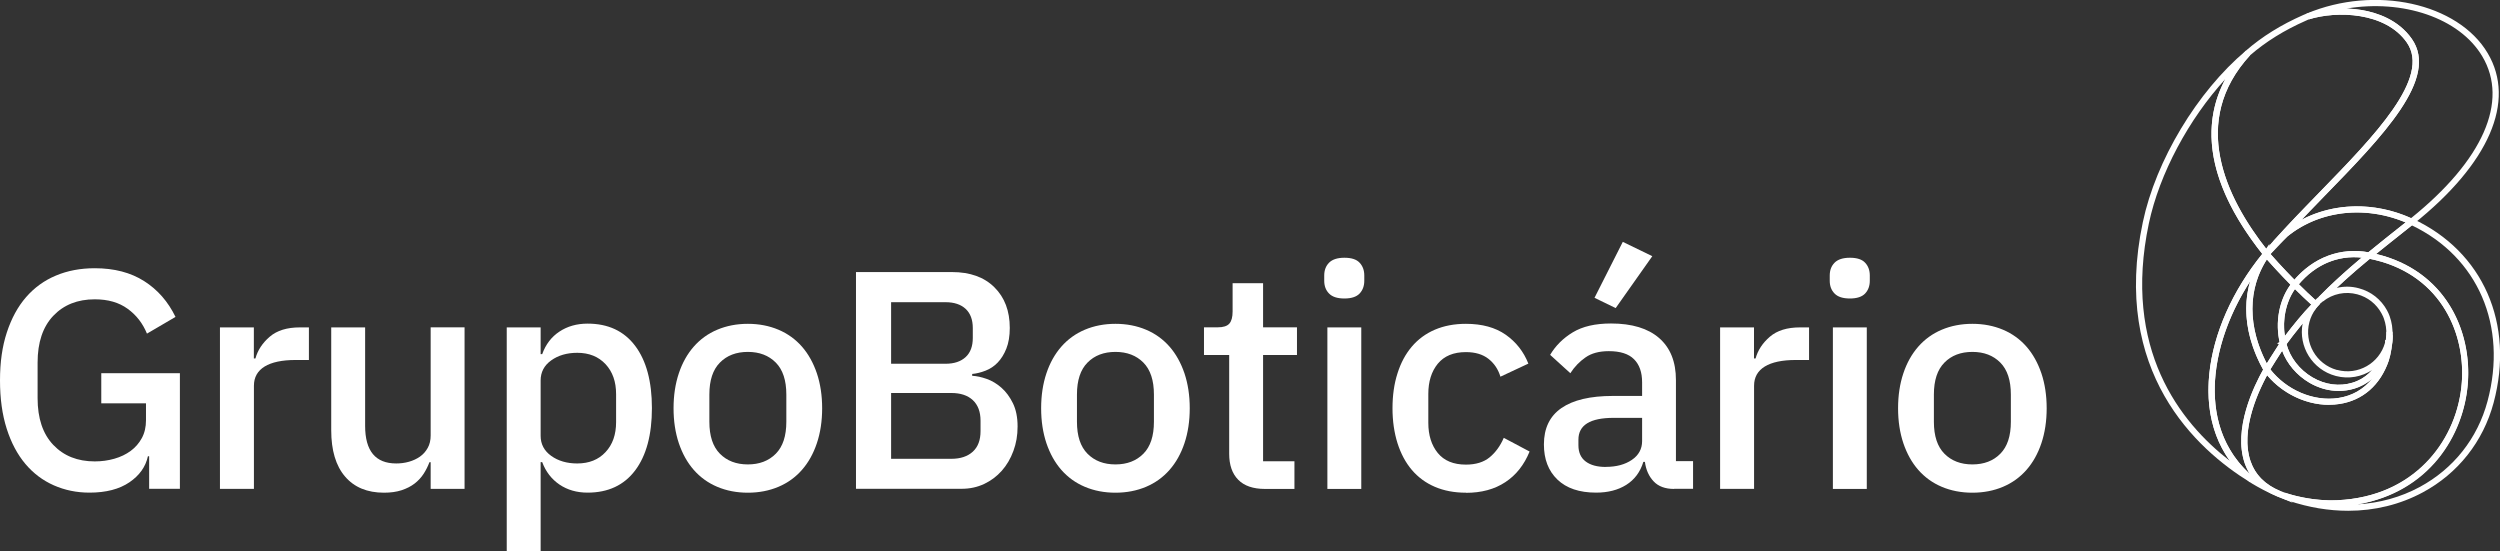 <?xml version="1.0" encoding="UTF-8"?>
<svg id="Camada_1" xmlns="http://www.w3.org/2000/svg" version="1.1" viewBox="0 0 365.08 80.48">
  <rect x="0" y="0" width="365.08" height="80.48" fill="#333333" stroke="none"/>
  <!-- Generator: Adobe Illustrator 30.0.0, SVG Export Plug-In . SVG Version: 2.1.1 Build 123)  -->
  <defs>
    <style>
      .st0 {
        fill: #fff;
      }
    </style>
  </defs>
  <g>
    <path class="st0" d="M21.78,66.63h-.18c-.33,1.53-1.23,2.8-2.7,3.8-1.47,1-3.41,1.51-5.83,1.51-1.88,0-3.61-.36-5.22-1.07-1.6-.71-2.99-1.75-4.15-3.13-1.16-1.38-2.07-3.09-2.72-5.13-.65-2.04-.98-4.39-.98-7.06s.33-4.97,1-7.01c.67-2.04,1.6-3.76,2.81-5.15,1.21-1.39,2.66-2.44,4.36-3.15,1.69-.71,3.58-1.07,5.67-1.07,2.84,0,5.25.63,7.21,1.88,1.97,1.25,3.49,2.99,4.58,5.23l-4.17,2.44c-.61-1.49-1.54-2.7-2.81-3.62-1.27-.93-2.87-1.39-4.81-1.39-2.51,0-4.53.8-6.06,2.41-1.53,1.61-2.29,3.89-2.29,6.83v5.19c0,2.95.76,5.22,2.29,6.83,1.53,1.61,3.55,2.41,6.06,2.41,1,0,1.95-.13,2.86-.39.91-.26,1.7-.64,2.38-1.14.68-.5,1.23-1.13,1.63-1.87.41-.75.61-1.62.61-2.62v-2.46h-6.53v-4.4h11.48v16.88h-4.49v-4.77Z"/>
    <path class="st0" d="M32.12,71.4v-23.59h4.95v4.54h.23c.33-1.21,1.03-2.27,2.09-3.18,1.06-.91,2.53-1.36,4.4-1.36h1.32v4.76h-1.95c-1.97,0-3.47.32-4.51.95-1.04.64-1.57,1.57-1.57,2.81v15.06h-4.95Z"/>
    <path class="st0" d="M62.89,67.5h-.18c-.21.57-.49,1.13-.84,1.68-.35.54-.79,1.02-1.32,1.43-.53.41-1.16.73-1.91.98-.74.24-1.6.36-2.56.36-2.45,0-4.35-.79-5.69-2.36-1.35-1.57-2.02-3.83-2.02-6.76v-15.02h4.95v14.38c0,3.66,1.51,5.49,4.54,5.49.64,0,1.26-.08,1.86-.25.6-.17,1.14-.42,1.61-.75.47-.33.85-.76,1.13-1.27.29-.51.43-1.12.43-1.82v-15.79h4.95v23.59h-4.95v-3.9Z"/>
    <path class="st0" d="M74,47.81h4.95v3.9h.23c.51-1.42,1.35-2.52,2.52-3.29,1.16-.77,2.53-1.16,4.11-1.16,2.99,0,5.31,1.08,6.94,3.24,1.63,2.16,2.45,5.2,2.45,9.1s-.82,6.94-2.45,9.1c-1.63,2.16-3.95,3.24-6.94,3.24-1.57,0-2.94-.39-4.11-1.18-1.16-.79-2-1.88-2.52-3.27h-.23v12.98h-4.95v-32.67ZM84.3,67.68c1.72,0,3.1-.55,4.13-1.66,1.03-1.1,1.54-2.56,1.54-4.38v-4.08c0-1.82-.51-3.27-1.54-4.38-1.03-1.1-2.4-1.66-4.13-1.66-1.51,0-2.78.37-3.81,1.11-1.03.74-1.54,1.72-1.54,2.93v8.08c0,1.21.51,2.19,1.54,2.93,1.03.74,2.3,1.11,3.81,1.11Z"/>
    <path class="st0" d="M109.21,71.95c-1.63,0-3.12-.29-4.47-.86-1.35-.57-2.49-1.4-3.43-2.47-.94-1.07-1.66-2.37-2.18-3.9-.51-1.53-.77-3.23-.77-5.1s.26-3.58.77-5.1c.51-1.53,1.24-2.83,2.18-3.9.94-1.07,2.08-1.9,3.43-2.47,1.35-.57,2.84-.86,4.47-.86s3.12.29,4.47.86c1.35.57,2.49,1.4,3.43,2.47.94,1.07,1.66,2.38,2.18,3.9.51,1.53.77,3.23.77,5.1s-.26,3.58-.77,5.1c-.51,1.53-1.24,2.83-2.18,3.9-.94,1.07-2.08,1.9-3.43,2.47-1.35.57-2.84.86-4.47.86ZM109.21,67.82c1.69,0,3.05-.52,4.08-1.56,1.03-1.04,1.54-2.59,1.54-4.67v-3.97c0-2.07-.51-3.63-1.54-4.67-1.03-1.04-2.39-1.56-4.08-1.56s-3.06.52-4.08,1.56c-1.03,1.04-1.54,2.59-1.54,4.67v3.97c0,2.08.51,3.63,1.54,4.67,1.03,1.04,2.39,1.56,4.08,1.56Z"/>
    <path class="st0" d="M125,39.73h14.02c2.63,0,4.7.74,6.19,2.22,1.5,1.48,2.25,3.46,2.25,5.94,0,1.18-.17,2.19-.5,3.02-.33.83-.76,1.51-1.27,2.04-.51.53-1.1.92-1.77,1.18-.67.26-1.32.42-1.95.48v.27c.64.03,1.34.18,2.11.45s1.49.7,2.16,1.29c.67.59,1.23,1.35,1.68,2.27.45.92.68,2.05.68,3.38s-.2,2.47-.61,3.58c-.41,1.12-.98,2.09-1.7,2.9-.73.82-1.59,1.46-2.59,1.93-1,.47-2.09.7-3.27.7h-15.43v-31.67ZM130.13,53.12h7.94c1.27,0,2.25-.33,2.95-.98.7-.65,1.04-1.58,1.04-2.79v-1.45c0-1.21-.35-2.14-1.04-2.79-.7-.65-1.68-.98-2.95-.98h-7.94v8.98ZM130.13,67h8.8c1.33,0,2.37-.35,3.13-1.04.76-.7,1.13-1.69,1.13-2.99v-1.54c0-1.3-.38-2.3-1.13-3-.76-.7-1.8-1.04-3.13-1.04h-8.8v9.62Z"/>
    <path class="st0" d="M162.89,71.95c-1.63,0-3.12-.29-4.47-.86-1.35-.57-2.49-1.4-3.43-2.47-.94-1.07-1.66-2.37-2.18-3.9-.51-1.53-.77-3.23-.77-5.1s.26-3.58.77-5.1c.51-1.53,1.24-2.83,2.18-3.9.94-1.07,2.08-1.9,3.43-2.47,1.35-.57,2.84-.86,4.47-.86s3.12.29,4.47.86c1.35.57,2.49,1.4,3.43,2.47.94,1.07,1.66,2.38,2.18,3.9.51,1.53.77,3.23.77,5.1s-.26,3.58-.77,5.1c-.51,1.53-1.24,2.83-2.18,3.9-.94,1.07-2.08,1.9-3.43,2.47-1.35.57-2.84.86-4.47.86ZM162.89,67.82c1.69,0,3.05-.52,4.08-1.56,1.03-1.04,1.54-2.59,1.54-4.67v-3.97c0-2.07-.51-3.63-1.54-4.67-1.03-1.04-2.39-1.56-4.08-1.56s-3.06.52-4.08,1.56c-1.03,1.04-1.54,2.59-1.54,4.67v3.97c0,2.08.51,3.63,1.54,4.67,1.03,1.04,2.39,1.56,4.08,1.56Z"/>
    <path class="st0" d="M184.72,71.4c-1.72,0-3.03-.45-3.9-1.34-.88-.89-1.32-2.16-1.32-3.79v-14.43h-3.68v-4.04h2c.82,0,1.38-.18,1.7-.54.32-.36.48-.95.48-1.77v-4.13h4.45v6.44h4.95v4.04h-4.95v15.52h4.58v4.04h-4.31Z"/>
    <path class="st0" d="M196.33,43.59c-1.03,0-1.78-.24-2.25-.73-.47-.48-.7-1.1-.7-1.86v-.77c0-.76.23-1.38.7-1.86.47-.48,1.22-.73,2.25-.73s1.77.24,2.22.73c.45.48.68,1.1.68,1.86v.77c0,.76-.23,1.38-.68,1.86-.45.48-1.2.73-2.22.73ZM193.84,47.81h4.95v23.59h-4.95v-23.59Z"/>
    <path class="st0" d="M214.07,71.95c-1.69,0-3.21-.29-4.54-.86-1.33-.57-2.45-1.4-3.36-2.47-.91-1.07-1.6-2.37-2.09-3.9-.48-1.53-.73-3.23-.73-5.1s.24-3.58.73-5.1c.48-1.53,1.18-2.83,2.09-3.9.91-1.07,2.03-1.9,3.36-2.47,1.33-.57,2.84-.86,4.54-.86,2.36,0,4.29.53,5.81,1.59,1.51,1.06,2.62,2.47,3.31,4.22l-4.08,1.91c-.33-1.09-.92-1.96-1.75-2.61-.83-.65-1.93-.98-3.29-.98-1.81,0-3.18.57-4.11,1.7-.92,1.13-1.38,2.6-1.38,4.41v4.21c0,1.81.46,3.28,1.38,4.41.92,1.13,2.29,1.7,4.11,1.7,1.45,0,2.61-.36,3.47-1.07.86-.71,1.55-1.66,2.06-2.84l3.77,2c-.79,1.94-1.97,3.44-3.54,4.47-1.57,1.04-3.49,1.56-5.76,1.56Z"/>
    <path class="st0" d="M244.47,71.4c-1.3,0-2.3-.37-2.99-1.11-.7-.74-1.12-1.69-1.27-2.84h-.23c-.45,1.48-1.29,2.6-2.5,3.36-1.21.76-2.68,1.13-4.4,1.13-2.45,0-4.33-.64-5.65-1.91-1.32-1.27-1.97-2.98-1.97-5.13,0-2.36.85-4.13,2.56-5.31,1.71-1.18,4.21-1.77,7.51-1.77h4.27v-2c0-1.45-.39-2.57-1.18-3.36-.79-.79-2.01-1.18-3.68-1.18-1.39,0-2.53.3-3.4.91-.88.61-1.62,1.38-2.22,2.31l-2.95-2.68c.79-1.33,1.89-2.43,3.31-3.29,1.42-.86,3.28-1.29,5.58-1.29,3.05,0,5.4.71,7.03,2.13,1.63,1.42,2.45,3.46,2.45,6.13v11.84h2.5v4.04h-2.77ZM234.49,68.18c1.54,0,2.81-.34,3.81-1.02,1-.68,1.5-1.6,1.5-2.74v-3.4h-4.17c-3.42,0-5.13,1.06-5.13,3.18v.82c0,1.06.36,1.85,1.07,2.38.71.53,1.69.79,2.93.79ZM235.94,44.99l-3.09-1.5,4.13-8.17,4.31,2.09-5.35,7.58Z"/>
    <path class="st0" d="M251.19,71.4v-23.59h4.95v4.54h.23c.33-1.21,1.03-2.27,2.09-3.18,1.06-.91,2.53-1.36,4.4-1.36h1.32v4.76h-1.95c-1.97,0-3.47.32-4.51.95-1.04.64-1.57,1.57-1.57,2.81v15.06h-4.95Z"/>
    <path class="st0" d="M270.15,43.59c-1.03,0-1.78-.24-2.25-.73-.47-.48-.7-1.1-.7-1.86v-.77c0-.76.23-1.38.7-1.86.47-.48,1.22-.73,2.25-.73s1.77.24,2.22.73c.45.48.68,1.1.68,1.86v.77c0,.76-.23,1.38-.68,1.86-.45.48-1.2.73-2.22.73ZM267.66,47.81h4.95v23.59h-4.95v-23.59Z"/>
    <path class="st0" d="M288.03,71.95c-1.63,0-3.12-.29-4.47-.86-1.35-.57-2.49-1.4-3.43-2.47-.94-1.07-1.66-2.37-2.18-3.9-.51-1.53-.77-3.23-.77-5.1s.26-3.58.77-5.1c.51-1.53,1.24-2.83,2.18-3.9.94-1.07,2.08-1.9,3.43-2.47,1.35-.57,2.84-.86,4.47-.86s3.12.29,4.47.86c1.35.57,2.49,1.4,3.43,2.47.94,1.07,1.66,2.38,2.18,3.9.51,1.53.77,3.23.77,5.1s-.26,3.58-.77,5.1c-.51,1.53-1.24,2.83-2.18,3.9-.94,1.07-2.08,1.9-3.43,2.47-1.35.57-2.84.86-4.47.86ZM288.03,67.82c1.69,0,3.06-.52,4.08-1.56,1.03-1.04,1.54-2.59,1.54-4.67v-3.97c0-2.07-.51-3.63-1.54-4.67-1.03-1.04-2.39-1.56-4.08-1.56s-3.06.52-4.08,1.56c-1.03,1.04-1.54,2.59-1.54,4.67v3.97c0,2.08.51,3.63,1.54,4.67,1.03,1.04,2.39,1.56,4.08,1.56Z"/>
  </g>
  <g>
    <path class="st0" d="M335.16,42.19l-.39-.34c-2.07-2.08-3.75-3.97-4.17-4.47l-.27-.31.28-.3c.23-.24.45-.5.69-.79.15-.18.31-.36.47-.54l.14-.15c5-5.35,13.21-6.68,20.43-3.33l.66.31-.72.59c-.1.08-.2.16-.3.24-2.29,1.81-4.14,3.28-5.71,4.57l-.16.14-.21-.04c-3.98-.78-7.66.63-10.38,3.96l-.35.46ZM331.54,37.09c.61.69,1.93,2.14,3.52,3.76,2.83-3.28,6.73-4.73,10.79-4.01,1.52-1.25,3.28-2.65,5.44-4.36-6.71-2.81-14.15-1.47-18.72,3.41l-.13.15c-.15.17-.3.34-.45.52-.16.19-.31.36-.46.53Z"/>
    <path class="st0" d="M328.57,70.42c-7.83-4.81-20.27-16.14-15.65-37.97,1.9-9.02,7.95-19.08,15.05-25.04l.62.65c-8.94,9.72-3.52,20.93,2.64,28.65h0s.35.27.35.27l-.61.85-.02-.03c-4.21,5.25-6.83,11.23-7.41,16.88-.45,4.36.15,10.51,5.56,15.02l-.53.73ZM324.99,11.53c-5.36,5.85-9.65,13.83-11.19,21.11-3.87,18.31,4.55,29.04,11.83,34.66-2.47-3.44-3.5-7.77-3-12.72.6-5.85,3.32-12.03,7.68-17.44h0s.05-.06.05-.06c-8.95-11.33-8.5-19.74-5.38-25.55Z"/>
    <path class="st0" d="M331.21,37.47l-.38-.3-.24.19c-11.61-14.5-7.86-24.27-2.67-29.91l.04-.04c2.38-2.07,5.13-3.78,8.39-5.22.15-.07.3-.13.45-.19l.05-.02c2.43-.77,5.42-.96,8.03-.52,2.26.38,5.37,1.43,7.32,4.21,4.01,5.74-4.17,14.14-12.83,23.03-2.71,2.78-5.5,5.65-7.83,8.38h0s-.33.39-.33.39ZM328.58,8.08c-8.78,9.57-3.65,20.58,2.39,28.29,2.32-2.7,5.08-5.54,7.76-8.29,8.02-8.24,16.32-16.76,12.73-21.89-3.12-4.45-10.24-4.64-14.3-3.36h-.01c-.14.06-.28.12-.42.19-3.17,1.4-5.84,3.06-8.15,5.06Z"/>
    <path class="st0" d="M342.9,74.59c-2.83,0-5.74-.48-8.63-1.45-.24-.08-.64-.22-.9-.33l.31-.85c1.81.62,4.77,1.23,7.65,1.09,11.74-.55,17.59-9.07,18.18-17.26.54-7.56-3.46-16.07-13.61-18.03l-.94-.18.74-.61c1.58-1.3,3.43-2.77,5.73-4.59.1-.08.2-.16.29-.23l.39-.31.25.12c10.25,4.77,14.88,15.31,11.79,26.85-1.52,5.67-5.2,10.33-10.36,13.1-3.31,1.78-7.02,2.68-10.88,2.68ZM346.98,37.08c10.02,2.39,13.97,11.05,13.42,18.78-.57,7.88-5.77,16.05-16.12,17.79,3.22-.19,6.29-1.03,9.07-2.53,4.94-2.66,8.46-7.11,9.91-12.54,2.94-11-1.39-21.04-11.05-25.67-.08.07-.17.13-.25.2-1.95,1.54-3.57,2.83-4.99,3.98Z"/>
    <path class="st0" d="M332.58,35.9l-.67-.61c2.11-2.38,4.51-4.85,6.84-7.24,8.01-8.23,16.3-16.74,12.71-21.86-3.12-4.45-10.24-4.64-14.3-3.36l-.31-.85c9.99-4.19,22.09-1.54,26.43,5.78,4.17,7.03.22,16.13-10.84,24.96l-.21.17-.27-.12c-6.86-3.19-14.65-1.93-19.38,3.12ZM342.67,1.25c.75.03,1.5.1,2.21.22,2.26.38,5.37,1.43,7.32,4.21,4.01,5.73-4.16,14.13-12.81,23.01-1.09,1.12-2.21,2.27-3.29,3.41,4.7-2.48,10.6-2.66,15.99-.24,10.51-8.46,14.3-17.06,10.41-23.62-3.36-5.67-11.68-8.36-19.83-6.99Z"/>
    <path class="st0" d="M334.87,73.44l-2.2-.9c-.07-.03-.15-.06-.22-.09-1.33-.55-2.63-1.27-3.51-1.79-.15-.1-.28-.18-.4-.26l-.05-.03c-4.51-3.77-6.54-9.23-5.86-15.79.61-5.93,3.4-12.19,7.86-17.65v-.08l.14-.09.77-1.14v.63s2.65-1.73,2.65-1.73l-2.72,2.84.03.02c-3.25,4.61-3.25,10.56,0,16.33l.17.26-.14.24c-1.36,2.39-4.36,8.46-2.74,13.16.66,1.93,2.06,3.36,4.15,4.27.07.03.13.05.2.08l.08.03,1.78,1.71ZM328.59,41.08c-2.82,4.38-4.59,9.09-5.05,13.59-.43,4.2.11,10.06,4.99,14.52-.29-.48-.53-.99-.72-1.53-1.69-4.9,1.21-11.03,2.68-13.67-2.43-4.4-3.06-8.9-1.9-12.9Z"/>
    <path class="st0" d="M340.12,59.12c-3.57,0-7.23-1.85-9.48-4.88l-.18-.24.15-.26c.52-.87,1.27-2.04,2.06-3.26l.95-1.47.24,1.05c.46,2.04,1.9,3.93,3.85,5.06,1.85,1.08,3.93,1.35,5.85.76,3.78-1.15,4.92-5.46,4.93-6.73,0-.05,0-.1,0-.15l.9-.06s0,.08,0,.13c.03,1.01-.21,2.56-.55,3.61h0c-1.23,3.55-3.78,5.79-7.21,6.31-.5.08-1,.11-1.51.11ZM331.55,53.94c2.39,3.05,6.35,4.72,9.94,4.17,2.01-.31,3.69-1.28,4.92-2.81-.7.62-1.56,1.13-2.59,1.44-2.16.66-4.49.36-6.57-.85-1.85-1.08-3.29-2.78-3.99-4.67-.65,1.01-1.26,1.95-1.72,2.72Z"/>
    <path class="st0" d="M331.02,54.83l-.42-.66c-3.45-6.1-3.43-12.4.03-17.31l.33-.47.38.44c.3.35,1.9,2.19,4.07,4.38l.28.29-.25.31c-1.71,2.15-2.32,5.31-1.59,8.24l.05.19-.62.97c-.72,1.13-1.41,2.19-1.89,2.99l-.37.63ZM331.04,37.87c-2.81,4.37-2.81,9.84-.02,15.21.43-.7.95-1.5,1.49-2.35l.41-.64c-.7-3-.1-6.21,1.56-8.51-1.58-1.6-2.83-2.99-3.45-3.7Z"/>
    <path class="st0" d="M340.46,73.98c-3.34,0-6.17-.86-7.01-1.14l-.28-.1c-.21-.08-.38-.14-.5-.19-2.45-1-4.09-2.65-4.87-4.9-1.74-5.05,1.38-11.4,2.81-13.89l.34-.6.41.56c2.37,3.2,6.44,4.98,10.12,4.41,3.07-.47,5.38-2.5,6.49-5.71.29-.91.51-2.28.5-3.19,0-.13,0-.22,0-.31.05-.83-.07-1.63-.35-2.41-.02-.04-.04-.09-.06-.15-.03-.07-.05-.13-.08-.2l-.03-.05s-.04-.07-.05-.1l-.02-.04c-.03-.06-.06-.13-.1-.2-.76-1.4-2.02-2.38-3.54-2.79-1.75-.47-3.58-.09-5.02,1.04l-.6-.67c3.24-3.32,6.92-6.29,6.95-6.32l.12-.07.23-.09.12.02c.21.04.41.08.61.13l.25.05c.12.03.25.06.38.1.04,0,.12.03.19.05l.26.07c.11.03.22.06.33.09h.02c9.73,2.94,13.14,11.92,12.2,19.52-1,8.1-7.24,16.52-18.93,17.06-.31.01-.61.02-.91.02ZM331.07,54.79c-1.45,2.69-3.91,8.21-2.41,12.56.69,1.99,2.16,3.46,4.37,4.36.11.05.27.1.46.17l.27.1c.86.29,4,1.24,7.57,1.07,11.17-.52,17.13-8.55,18.08-16.27.89-7.22-2.34-15.76-11.56-18.54-.11-.03-.23-.06-.35-.09l-.26-.07c-.06-.02-.12-.03-.19-.05-.13-.04-.24-.06-.34-.09l-.25-.05c-.14-.03-.28-.06-.42-.09-.47.38-2.55,2.1-4.82,4.25,1.06-.26,2.17-.25,3.26.05,1.76.47,3.22,1.61,4.1,3.22.04.08.08.16.12.24l.05.1s.05.09.06.13c.03.06.06.14.09.22l.06.15c.33.92.47,1.84.41,2.77,0,.08,0,.2,0,.31,0,.97-.22,2.44-.55,3.45-1.23,3.55-3.79,5.79-7.21,6.31-3.79.58-7.95-1.1-10.56-4.22Z"/>
    <path class="st0" d="M338.16,45.06l-.34-.3c-.98-.88-2.01-1.86-3.06-2.92l-.27-.28.31-.42c2.9-3.55,7-5.1,11.25-4.27l.94.18-.74.61c-3.01,2.48-5.03,4.3-6.97,6.28l-.04.04c-.27.21-.54.46-.78.74l-.3.34ZM335.7,41.5c.82.82,1.63,1.59,2.41,2.3.18-.18.37-.35.56-.5,1.79-1.82,3.64-3.5,6.24-5.68-3.51-.37-6.74.98-9.21,3.88Z"/>
    <path class="st0" d="M333.21,51.22l-.24-.94c-.81-3.24-.14-6.7,1.76-9.03l.31.25.35-.3c1.08,1.09,2.08,2.04,3.05,2.9l.34.3-.31.34c-.09.1-.19.21-.27.33l-.05.06c-1.25,1.26-3.24,3.73-4.36,5.3l-.57.79ZM335.13,42.21c-1.31,1.85-1.85,4.38-1.47,6.87,1.15-1.53,2.74-3.46,3.82-4.55.01-.02.02-.03.04-.05-.76-.69-1.55-1.44-2.38-2.26Z"/>
    <path class="st0" d="M341.53,57.09c-1.45,0-2.92-.4-4.27-1.19-1.87-1.09-3.32-2.81-4.01-4.73l-.28.39v-1.15l-.44-.27.53-.3.46-1.31.13.56c1.16-1.54,2.77-3.5,3.86-4.6l.68.59c-.44.6-.76,1.25-.94,1.94-.81,3.03.98,6.16,4,7h.06c3.02.82,6.14-.96,6.98-3.97v-.39h.1c.08-.4.12-.8.11-1.19l.9-.05c.02.26.06.97-.09,1.97h-.1c-.44,1.93-1.83,5.27-5.39,6.36-.75.23-1.52.34-2.29.34ZM333.91,50.25c.51,1.96,1.92,3.77,3.8,4.87,1.85,1.08,3.93,1.35,5.85.76,1.21-.37,2.14-1.05,2.84-1.84-1.5.98-3.4,1.36-5.27.87l-.07-.02c-3.38-.91-5.45-4.28-4.8-7.66-.85,1.03-1.72,2.14-2.36,3.01Z"/>
  </g>
</svg>